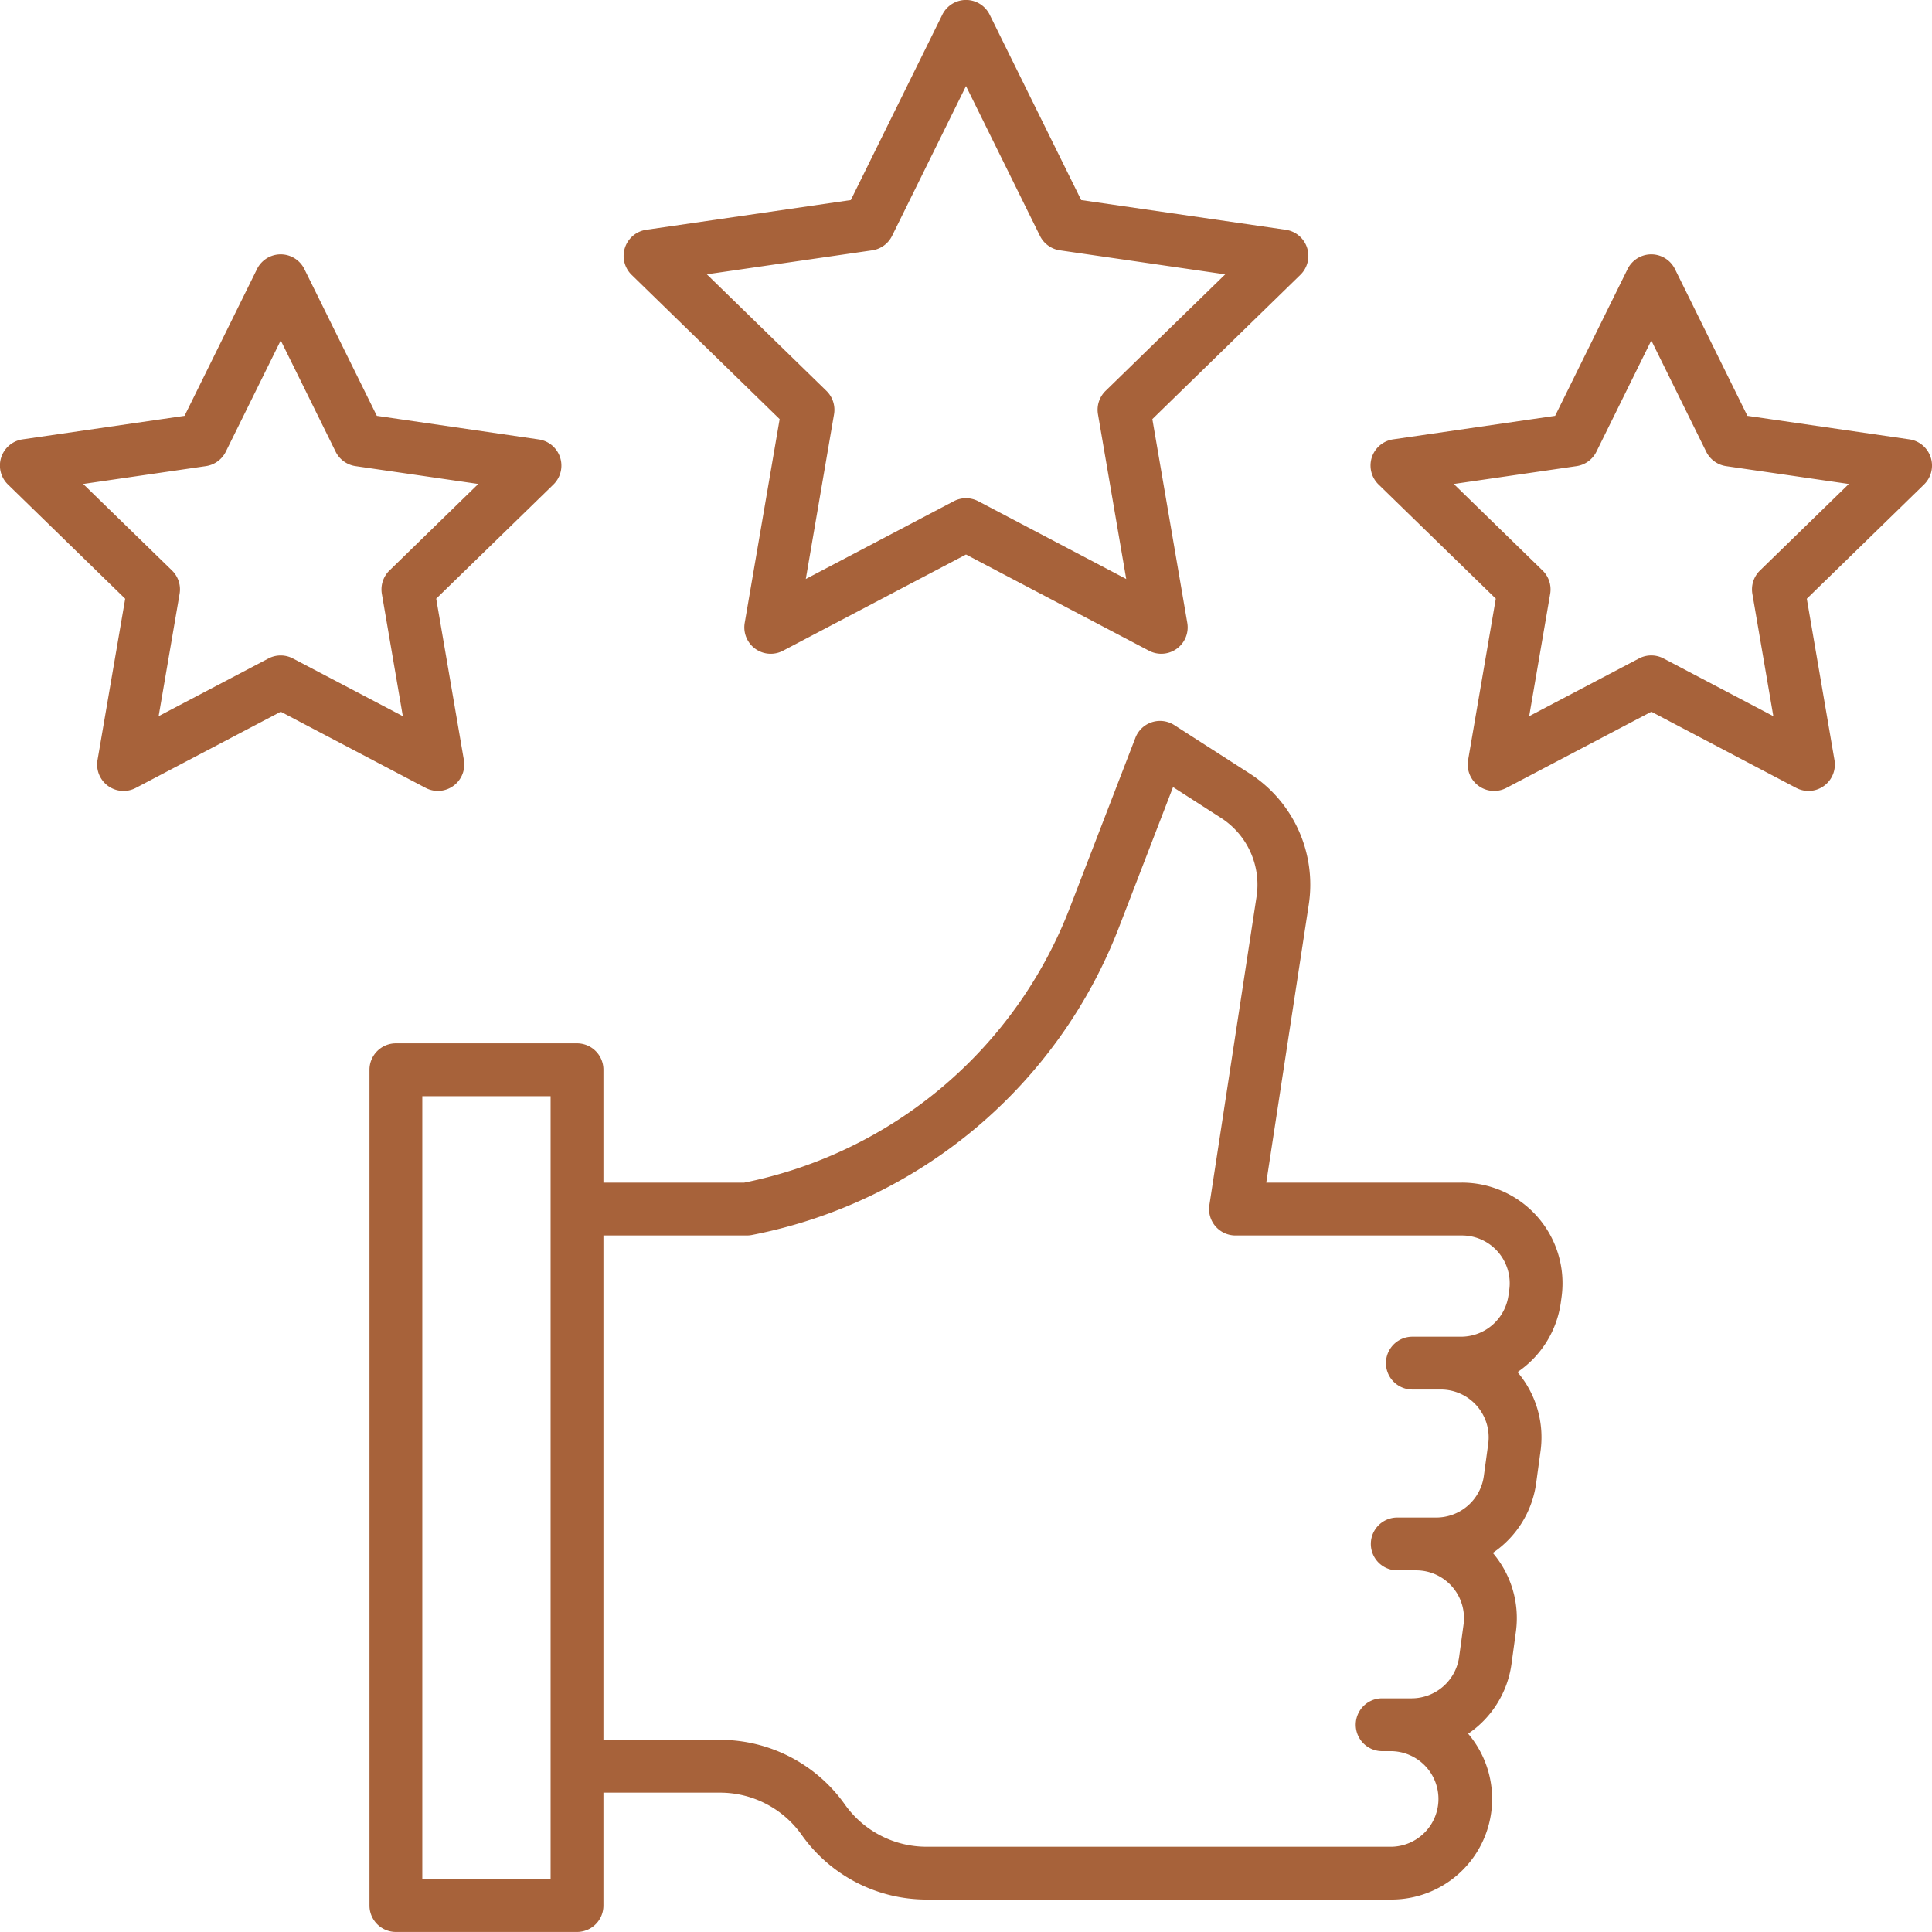 
<svg xmlns="http://www.w3.org/2000/svg" version="1.1" xmlns:xlink="http://www.w3.org/1999/xlink" width="512" height="512" x="0" y="0" viewBox="0 0 128 128" style="enable-background:new 0 0 512 512" xml:space="preserve" class=""><g><path d="M96.852 78.353H83.893l2.817-18.424a8.759 8.759 0 0 0-3.922-8.686L77.8 48.04a1.75 1.75 0 0 0-2.578.843L70.9 60.088a29.288 29.288 0 0 1-21.6 18.265h-9.321v-7.479a1.75 1.75 0 0 0-1.75-1.75h-12a1.751 1.751 0 0 0-1.75 1.75v55.373a1.751 1.751 0 0 0 1.75 1.75h12a1.75 1.75 0 0 0 1.75-1.75v-7.479h7.726a6.63 6.63 0 0 1 5.409 2.8 10.137 10.137 0 0 0 8.269 4.282H92.19a6.667 6.667 0 0 0 5.078-10.987 6.68 6.68 0 0 0 2.871-4.612l.293-2.145a6.669 6.669 0 0 0-1.53-5.222 6.673 6.673 0 0 0 2.871-4.612l.293-2.145a6.665 6.665 0 0 0-1.529-5.222 6.678 6.678 0 0 0 2.871-4.613l.051-.372a6.667 6.667 0 0 0-6.607-7.569ZM36.479 124.5h-8.5V72.624h8.5V124.5ZM99.99 85.449l-.05.372a3.179 3.179 0 0 1-3.14 2.739h-3.227a1.75 1.75 0 1 0 0 3.5h1.887a3.168 3.168 0 0 1 3.138 3.6l-.292 2.14a3.182 3.182 0 0 1-3.139 2.74h-2.595a1.75 1.75 0 0 0 0 3.5h1.253a3.166 3.166 0 0 1 3.138 3.595l-.292 2.144a3.182 3.182 0 0 1-3.139 2.74h-1.961a1.75 1.75 0 0 0 0 3.5h.619a3.167 3.167 0 0 1 0 6.333H61.383a6.631 6.631 0 0 1-5.409-2.8 10.141 10.141 0 0 0-8.269-4.283h-7.726V81.853h9.5a1.739 1.739 0 0 0 .339-.033A32.771 32.771 0 0 0 74.17 61.347l3.547-9.2 3.18 2.043a5.256 5.256 0 0 1 2.354 5.21l-3.126 20.438a1.748 1.748 0 0 0 1.729 2.015h15a3.166 3.166 0 0 1 3.138 3.6ZM51.654 27.768l-2.315 13.5a1.749 1.749 0 0 0 2.539 1.844L64 36.738l12.122 6.373a1.749 1.749 0 0 0 2.539-1.844l-2.315-13.5 9.808-9.56a1.75 1.75 0 0 0-.969-2.985l-13.554-1.968L65.569.973a1.749 1.749 0 0 0-3.138 0l-6.062 12.281-13.554 1.969a1.75 1.75 0 0 0-.969 2.985Zm6.129-11.183a1.751 1.751 0 0 0 1.318-.957L64 5.7l4.9 9.927a1.75 1.75 0 0 0 1.318.957l10.955 1.592-7.929 7.724a1.752 1.752 0 0 0-.5 1.549l1.871 10.91-9.8-5.151a1.751 1.751 0 0 0-1.629 0l-9.8 5.151 1.871-10.91a1.752 1.752 0 0 0-.5-1.549l-7.928-7.727ZM127.914 30.3a1.749 1.749 0 0 0-1.412-1.191L115.77 27.55l-4.8-9.723a1.75 1.75 0 0 0-3.139 0l-4.8 9.723L92.3 29.109a1.751 1.751 0 0 0-.97 2.986l7.77 7.568-1.834 10.688a1.75 1.75 0 0 0 2.539 1.849l9.6-5.046L119 52.2a1.749 1.749 0 0 0 2.539-1.844l-1.833-10.688 7.766-7.568a1.753 1.753 0 0 0 .442-1.8ZM116.6 37.8a1.748 1.748 0 0 0-.5 1.549l1.388 8.1-7.273-3.824a1.751 1.751 0 0 0-1.629 0l-7.274 3.824 1.39-8.1a1.749 1.749 0 0 0-.5-1.549l-5.885-5.735 8.132-1.182a1.751 1.751 0 0 0 1.318-.958l3.636-7.369 3.637 7.369a1.751 1.751 0 0 0 1.317.958l8.133 1.182ZM29.01 52.4a1.749 1.749 0 0 0 1.724-2.045L28.9 39.663l7.766-7.563a1.751 1.751 0 0 0-.97-2.986l-10.73-1.564-4.8-9.723a1.75 1.75 0 0 0-3.139 0l-4.8 9.723L1.5 29.109A1.751 1.751 0 0 0 .528 32.1l7.766 7.568-1.833 10.683A1.749 1.749 0 0 0 9 52.2l9.6-5.046 9.6 5.046a1.745 1.745 0 0 0 .81.2Zm-9.6-8.773a1.751 1.751 0 0 0-1.629 0l-7.271 3.82 1.388-8.1a1.746 1.746 0 0 0-.5-1.549l-5.887-5.734 8.133-1.182a1.751 1.751 0 0 0 1.317-.958l3.639-7.369 3.636 7.369a1.751 1.751 0 0 0 1.318.958l8.132 1.182L25.8 37.8a1.749 1.749 0 0 0-.5 1.549l1.389 8.1Z" fill="#a7623a" opacity="1" data-original="#000000"></path></g></svg>
